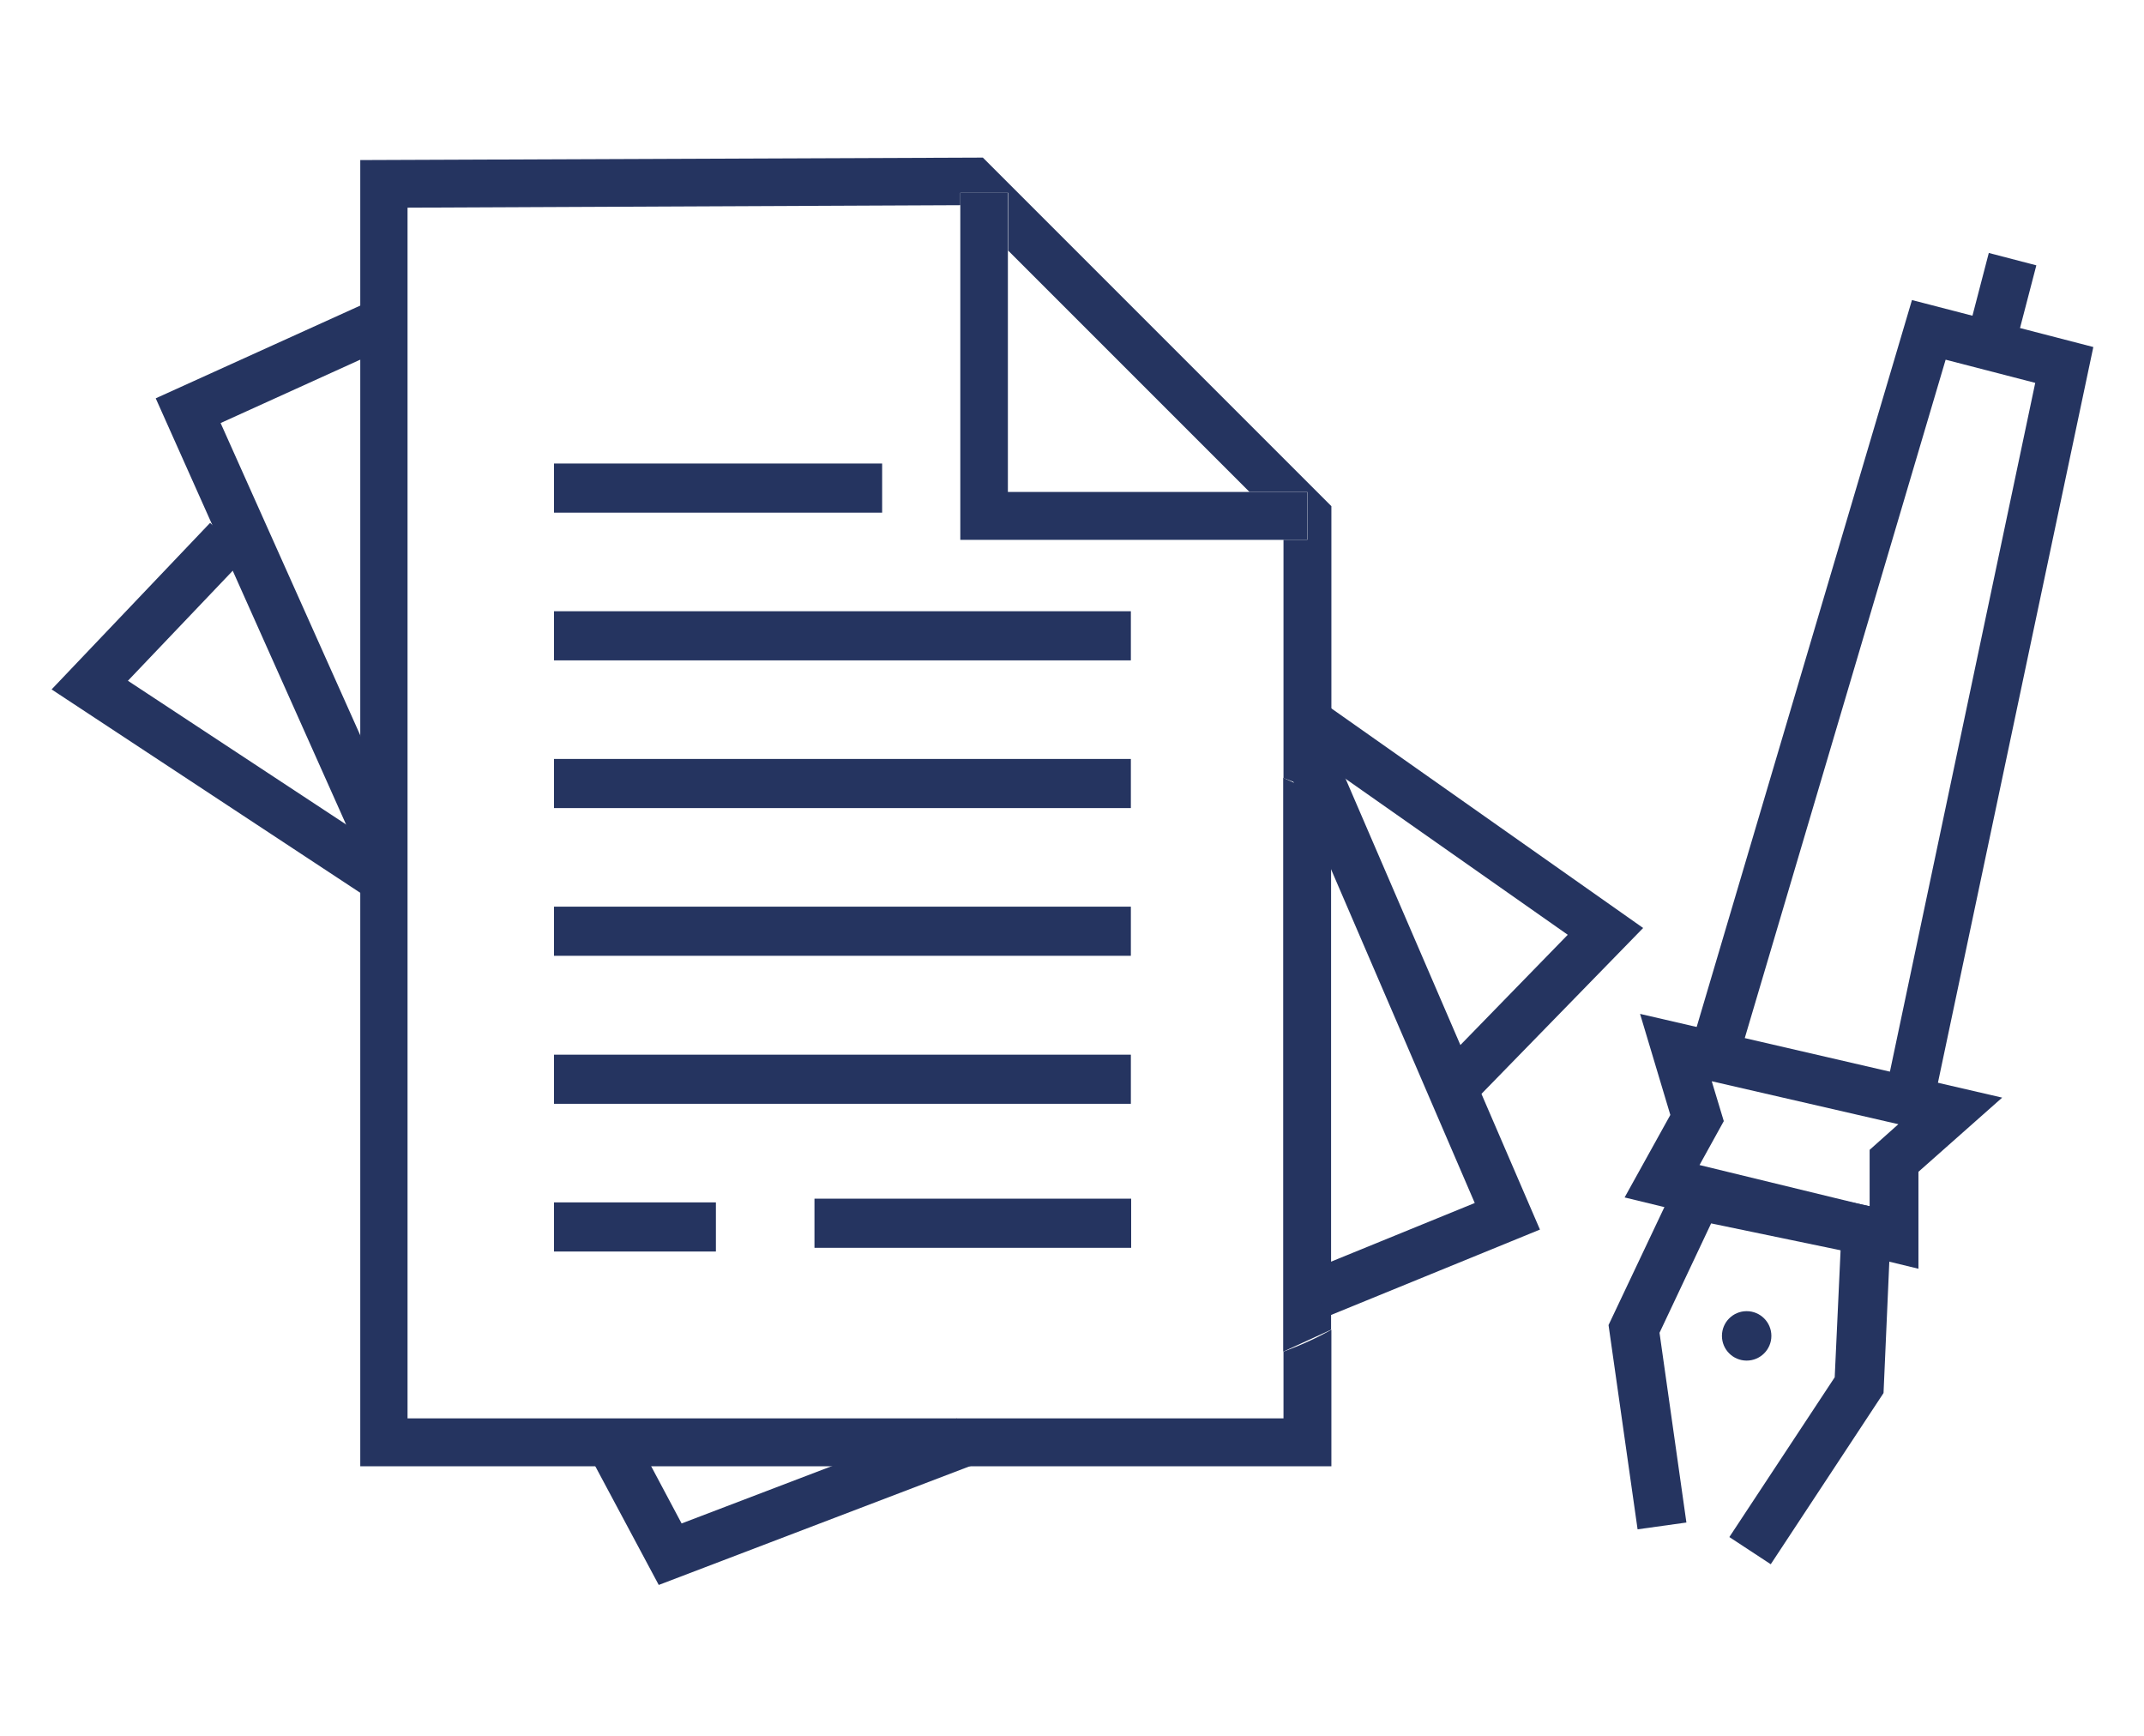 <svg xmlns="http://www.w3.org/2000/svg" id="Layer_1" viewBox="0 0 693.9 561.9"><defs><style> .st0 { display: none; } .st1 { fill: #253460; } </style></defs><g class="st0"><g><path class="st1" d="M462.9,505.1h-231.6c-2.5,0-4.5-2-4.5-4.5V212c0-2.5,2-4.5,4.5-4.5h231.6c2.5,0,4.5,2,4.5,4.5v288.6c0,2.5-2,4.5-4.5,4.5ZM235.8,496.1h222.7V216.5h-222.7v279.6Z"></path><path class="st1" d="M462.9,506.9h-231.6c-3.5,0-6.3-2.8-6.3-6.3V212c0-3.5,2.8-6.3,6.3-6.3h231.6c3.5,0,6.3,2.8,6.3,6.3v288.6c0,3.5-2.8,6.3-6.3,6.3ZM231.3,209.3c-1.5,0-2.7,1.2-2.7,2.7v288.6c0,1.5,1.2,2.7,2.7,2.7h231.6c1.5,0,2.7-1.2,2.7-2.7V212c0-1.5-1.2-2.7-2.7-2.7h-231.6ZM460.2,497.9h-226.3V214.6h226.3v283.3ZM237.6,494.2h219V218.3h-219v276Z"></path></g><g><path class="st1" d="M424.8,216.5h-155.4c-2.5,0-4.5-2-4.5-4.5v-62.6c0-2.5,2-4.5,4.5-4.5h155.4c2.5,0,4.5,2,4.5,4.5v62.6c0,2.5-2,4.5-4.5,4.5ZM273.9,207.5h146.4v-53.6h-146.4v53.6Z"></path><path class="st1" d="M424.8,218.3h-155.4c-3.5,0-6.3-2.8-6.3-6.3v-62.6c0-3.5,2.8-6.3,6.3-6.3h155.4c3.5,0,6.3,2.8,6.3,6.3v62.6c0,3.5-2.8,6.3-6.3,6.3ZM269.4,146.7c-1.5,0-2.7,1.2-2.7,2.7v62.6c0,1.5,1.2,2.7,2.7,2.7h155.4c1.5,0,2.7-1.2,2.7-2.7v-62.6c0-1.5-1.2-2.7-2.7-2.7h-155.4ZM422.1,209.3h-150v-57.3h150v57.3ZM275.7,205.6h142.8v-50h-142.8v50Z"></path></g><g><path class="st1" d="M347.1,153.9c-2.5,0-4.5-2-4.5-4.5V63.3c0-2.5,2-4.5,4.5-4.5s4.5,2,4.5,4.5v86.1c0,2.5-2,4.5-4.5,4.5Z"></path><path class="st1" d="M347.1,155.7c-3.5,0-6.3-2.8-6.3-6.3V63.3c0-3.5,2.8-6.3,6.3-6.3s6.3,2.8,6.3,6.3v86.1c0,3.5-2.8,6.3-6.3,6.3ZM347.1,60.6c-1.5,0-2.7,1.2-2.7,2.7v86.1c0,1.5,1.2,2.7,2.7,2.7s2.7-1.2,2.7-2.7V63.3c0-1.5-1.2-2.7-2.7-2.7Z"></path></g><g><path class="st1" d="M401.3,505.1h-108.5c-2.5,0-4.5-2-4.5-4.5v-121.3c0-2.5,2-4.5,4.5-4.5h108.5c2.5,0,4.5,2,4.5,4.5v121.3c0,2.5-2,4.5-4.5,4.5ZM297.3,496.1h99.5v-112.3h-99.5v112.3Z"></path><path class="st1" d="M401.3,506.9h-108.5c-3.5,0-6.3-2.8-6.3-6.3v-121.3c0-3.5,2.8-6.3,6.3-6.3h108.5c3.5,0,6.3,2.8,6.3,6.3v121.3c0,3.5-2.8,6.3-6.3,6.3ZM292.8,376.6c-1.5,0-2.7,1.2-2.7,2.7v121.3c0,1.5,1.2,2.7,2.7,2.7h108.5c1.5,0,2.7-1.2,2.7-2.7v-121.3c0-1.5-1.2-2.7-2.7-2.7h-108.5ZM398.7,497.9h-103.1v-116h103.1v116ZM299.1,494.2h95.9v-108.7h-95.9v108.7Z"></path></g><g><path class="st1" d="M405.7,260.5h-117.3c-2.5,0-4.5-2-4.5-4.5s2-4.5,4.5-4.5h117.3c2.5,0,4.5,2,4.5,4.5s-2,4.5-4.5,4.5Z"></path><path class="st1" d="M405.7,262.3h-117.3c-3.5,0-6.3-2.8-6.3-6.3s2.8-6.3,6.3-6.3h117.3c3.5,0,6.3,2.8,6.3,6.3s-2.8,6.3-6.3,6.3ZM288.4,253.3c-1.5,0-2.7,1.2-2.7,2.7s1.2,2.7,2.7,2.7h117.3c1.5,0,2.7-1.2,2.7-2.7s-1.2-2.7-2.7-2.7h-117.3Z"></path></g><g><path class="st1" d="M405.7,300.6h-117.3c-2.5,0-4.5-2-4.5-4.5s2-4.5,4.5-4.5h117.3c2.5,0,4.5,2,4.5,4.5s-2,4.5-4.5,4.5Z"></path><path class="st1" d="M405.7,302.4h-117.3c-3.5,0-6.3-2.8-6.3-6.3s2.8-6.3,6.3-6.3h117.3c3.5,0,6.3,2.8,6.3,6.3s-2.8,6.3-6.3,6.3ZM288.4,293.4c-1.5,0-2.7,1.2-2.7,2.7s1.2,2.7,2.7,2.7h117.3c1.5,0,2.7-1.2,2.7-2.7s-1.2-2.7-2.7-2.7h-117.3Z"></path></g><g><path class="st1" d="M405.7,340.7h-117.3c-2.5,0-4.5-2-4.5-4.5s2-4.5,4.5-4.5h117.3c2.5,0,4.5,2,4.5,4.5s-2,4.5-4.5,4.5Z"></path><path class="st1" d="M405.7,342.5h-117.3c-3.5,0-6.3-2.8-6.3-6.3s2.8-6.3,6.3-6.3h117.3c3.5,0,6.3,2.8,6.3,6.3s-2.8,6.3-6.3,6.3ZM288.4,333.5c-1.5,0-2.7,1.2-2.7,2.7s1.2,2.7,2.7,2.7h117.3c1.5,0,2.7-1.2,2.7-2.7s-1.2-2.7-2.7-2.7h-117.3Z"></path></g><g><path class="st1" d="M616.4,505.1h-153.5c-2.5,0-4.5-2-4.5-4.5v-180c0-2.5,2-4.5,4.5-4.5h153.5c2.5,0,4.5,2,4.5,4.5v180c0,2.5-2,4.5-4.5,4.5ZM467.4,496.1h144.5v-171h-144.5v171Z"></path><path class="st1" d="M616.4,506.9h-153.5c-3.5,0-6.3-2.8-6.3-6.3v-180c0-3.5,2.8-6.3,6.3-6.3h153.5c3.5,0,6.3,2.8,6.3,6.3v180c0,3.5-2.8,6.3-6.3,6.3ZM462.9,317.9c-1.5,0-2.7,1.2-2.7,2.7v180c0,1.5,1.2,2.7,2.7,2.7h153.5c1.5,0,2.7-1.2,2.7-2.7v-180c0-1.5-1.2-2.7-2.7-2.7h-153.5ZM613.7,497.9h-148.1v-174.7h148.1v174.7ZM469.2,494.2h140.8v-167.4h-140.8v167.4Z"></path></g><g><path class="st1" d="M521.8,392.2h-29.8c-2.5,0-4.5-2-4.5-4.5v-34c0-2.5,2-4.5,4.5-4.5h29.8c2.5,0,4.5,2,4.5,4.5v34c0,2.5-2,4.5-4.5,4.5ZM496.5,383.2h20.8v-25h-20.8v25Z"></path><path class="st1" d="M521.8,394h-29.8c-3.5,0-6.3-2.8-6.3-6.3v-34c0-3.5,2.8-6.3,6.3-6.3h29.8c3.5,0,6.3,2.8,6.3,6.3v34c0,3.5-2.8,6.3-6.3,6.3ZM492,351.1c-1.5,0-2.7,1.2-2.7,2.7v34c0,1.5,1.2,2.7,2.7,2.7h29.8c1.5,0,2.7-1.2,2.7-2.7v-34c0-1.5-1.2-2.7-2.7-2.7h-29.8ZM519.1,385.1h-24.4v-28.7h24.4v28.7ZM498.4,381.4h17.2v-21.4h-17.2v21.4Z"></path></g><g><path class="st1" d="M587.2,392.2h-29.8c-2.5,0-4.5-2-4.5-4.5v-34c0-2.5,2-4.5,4.5-4.5h29.8c2.5,0,4.5,2,4.5,4.5v34c0,2.5-2,4.5-4.5,4.5ZM561.9,383.2h20.8v-25h-20.8v25Z"></path><path class="st1" d="M587.2,394h-29.8c-3.5,0-6.3-2.8-6.3-6.3v-34c0-3.5,2.8-6.3,6.3-6.3h29.8c3.5,0,6.3,2.8,6.3,6.3v34c0,3.5-2.8,6.3-6.3,6.3ZM557.4,351.1c-1.5,0-2.7,1.2-2.7,2.7v34c0,1.5,1.2,2.7,2.7,2.7h29.8c1.5,0,2.7-1.2,2.7-2.7v-34c0-1.5-1.2-2.7-2.7-2.7h-29.8ZM584.5,385.1h-24.4v-28.7h24.4v28.7ZM563.7,381.4h17.2v-21.4h-17.2v21.4Z"></path></g><g><path class="st1" d="M521.8,463.2h-29.8c-2.5,0-4.5-2-4.5-4.5v-34c0-2.5,2-4.5,4.5-4.5h29.8c2.5,0,4.5,2,4.5,4.5v34c0,2.5-2,4.5-4.5,4.5ZM496.5,454.2h20.8v-25.1h-20.8v25.1Z"></path><path class="st1" d="M521.8,465h-29.8c-3.5,0-6.3-2.8-6.3-6.3v-34c0-3.5,2.8-6.3,6.3-6.3h29.8c3.5,0,6.3,2.8,6.3,6.3v34c0,3.5-2.8,6.3-6.3,6.3ZM492,422c-1.5,0-2.7,1.2-2.7,2.7v34c0,1.5,1.2,2.7,2.7,2.7h29.8c1.5,0,2.7-1.2,2.7-2.7v-34c0-1.5-1.2-2.7-2.7-2.7h-29.8ZM519.1,456h-24.4v-28.7h24.4v28.7ZM498.4,452.4h17.2v-21.4h-17.2v21.4Z"></path></g><g><path class="st1" d="M587.2,463.2h-29.8c-2.5,0-4.5-2-4.5-4.5v-34c0-2.5,2-4.5,4.5-4.5h29.8c2.5,0,4.5,2,4.5,4.5v34c0,2.5-2,4.5-4.5,4.5ZM561.9,454.2h20.8v-25.1h-20.8v25.1Z"></path><path class="st1" d="M587.2,465h-29.8c-3.5,0-6.3-2.8-6.3-6.3v-34c0-3.5,2.8-6.3,6.3-6.3h29.8c3.5,0,6.3,2.8,6.3,6.3v34c0,3.5-2.8,6.3-6.3,6.3ZM557.4,422c-1.5,0-2.7,1.2-2.7,2.7v34c0,1.5,1.2,2.7,2.7,2.7h29.8c1.5,0,2.7-1.2,2.7-2.7v-34c0-1.5-1.2-2.7-2.7-2.7h-29.8ZM584.5,456h-24.4v-28.7h24.4v28.7ZM563.7,452.4h17.2v-21.4h-17.2v21.4Z"></path></g><g><path class="st1" d="M231.3,505.1H77.8c-2.5,0-4.5-2-4.5-4.5v-180c0-2.5,2-4.5,4.5-4.5h153.5c2.5,0,4.5,2,4.5,4.5v180c0,2.5-2,4.5-4.5,4.5ZM82.3,496.1h144.5v-171H82.3v171Z"></path><path class="st1" d="M231.3,506.9H77.8c-3.5,0-6.3-2.8-6.3-6.3v-180c0-3.5,2.8-6.3,6.3-6.3h153.5c3.5,0,6.3,2.8,6.3,6.3v180c0,3.5-2.8,6.3-6.3,6.3ZM77.8,317.9c-1.5,0-2.7,1.2-2.7,2.7v180c0,1.5,1.2,2.7,2.7,2.7h153.5c1.5,0,2.7-1.2,2.7-2.7v-180c0-1.5-1.2-2.7-2.7-2.7H77.8ZM228.6,497.9H80.5v-174.7h148.1v174.7ZM84.1,494.2h140.8v-167.4H84.1v167.4Z"></path></g><g><path class="st1" d="M136.7,392.2h-29.8c-2.5,0-4.5-2-4.5-4.5v-34c0-2.5,2-4.5,4.5-4.5h29.8c2.5,0,4.5,2,4.5,4.5v34c0,2.5-2,4.5-4.5,4.5ZM111.4,383.2h20.8v-25h-20.8v25Z"></path><path class="st1" d="M136.7,394h-29.8c-3.5,0-6.3-2.8-6.3-6.3v-34c0-3.5,2.8-6.3,6.3-6.3h29.8c3.5,0,6.3,2.8,6.3,6.3v34c0,3.5-2.8,6.3-6.3,6.3ZM106.9,351.1c-1.5,0-2.7,1.2-2.7,2.7v34c0,1.5,1.2,2.7,2.7,2.7h29.8c1.5,0,2.7-1.2,2.7-2.7v-34c0-1.5-1.2-2.7-2.7-2.7h-29.8ZM134.1,385.1h-24.4v-28.7h24.4v28.7ZM113.3,381.4h17.2v-21.4h-17.2v21.4Z"></path></g><g><path class="st1" d="M202.1,392.2h-29.8c-2.5,0-4.5-2-4.5-4.5v-34c0-2.5,2-4.5,4.5-4.5h29.8c2.5,0,4.5,2,4.5,4.5v34c0,2.5-2,4.5-4.5,4.5ZM176.8,383.2h20.8v-25h-20.8v25Z"></path><path class="st1" d="M202.1,394h-29.8c-3.5,0-6.3-2.8-6.3-6.3v-34c0-3.5,2.8-6.3,6.3-6.3h29.8c3.5,0,6.3,2.8,6.3,6.3v34c0,3.5-2.8,6.3-6.3,6.3ZM172.3,351.1c-1.5,0-2.7,1.2-2.7,2.7v34c0,1.5,1.2,2.7,2.7,2.7h29.8c1.5,0,2.7-1.2,2.7-2.7v-34c0-1.5-1.2-2.7-2.7-2.7h-29.8ZM199.4,385.1h-24.4v-28.7h24.4v28.7ZM178.6,381.4h17.2v-21.4h-17.2v21.4Z"></path></g><g><path class="st1" d="M136.7,463.2h-29.8c-2.5,0-4.5-2-4.5-4.5v-34c0-2.5,2-4.5,4.5-4.5h29.8c2.5,0,4.5,2,4.5,4.5v34c0,2.5-2,4.5-4.5,4.5ZM111.4,454.2h20.8v-25.1h-20.8v25.1Z"></path><path class="st1" d="M136.7,465h-29.8c-3.5,0-6.3-2.8-6.3-6.3v-34c0-3.5,2.8-6.3,6.3-6.3h29.8c3.5,0,6.3,2.8,6.3,6.3v34c0,3.5-2.8,6.3-6.3,6.3ZM106.9,422c-1.5,0-2.7,1.2-2.7,2.7v34c0,1.5,1.2,2.7,2.7,2.7h29.8c1.5,0,2.7-1.2,2.7-2.7v-34c0-1.5-1.2-2.7-2.7-2.7h-29.8ZM134.1,456h-24.4v-28.7h24.4v28.7ZM113.3,452.4h17.2v-21.4h-17.2v21.4Z"></path></g><g><path class="st1" d="M202.1,463.2h-29.8c-2.5,0-4.5-2-4.5-4.5v-34c0-2.5,2-4.5,4.5-4.5h29.8c2.5,0,4.5,2,4.5,4.5v34c0,2.5-2,4.5-4.5,4.5ZM176.8,454.2h20.8v-25.1h-20.8v25.1Z"></path><path class="st1" d="M202.1,465h-29.8c-3.5,0-6.3-2.8-6.3-6.3v-34c0-3.5,2.8-6.3,6.3-6.3h29.8c3.5,0,6.3,2.8,6.3,6.3v34c0,3.5-2.8,6.3-6.3,6.3ZM172.3,422c-1.5,0-2.7,1.2-2.7,2.7v34c0,1.5,1.2,2.7,2.7,2.7h29.8c1.5,0,2.7-1.2,2.7-2.7v-34c0-1.5-1.2-2.7-2.7-2.7h-29.8ZM199.4,456h-24.4v-28.7h24.4v28.7ZM178.6,452.4h17.2v-21.4h-17.2v21.4Z"></path></g></g><g><g><path class="st1" d="M415.3,459H131.9V67.2l178.9-.8v-4h15.5v18.7l78.1,78.1h18.7v15.5h-7.7v77.1c5.4,1.9,10.6,4.3,15.5,7.1v-95.1l-112.8-112.8-201.5.8v422.7h314.3v-44.2c-4.9,2.8-10.1,5.1-15.5,7.1v21.6Z"></path><polygon class="st1" points="415.3 174.7 423 174.7 423 159.2 404.4 159.2 326.2 159.2 326.2 81.1 326.2 62.4 310.8 62.4 310.8 66.4 310.8 174.7 415.3 174.7"></polygon><polygon class="st1" points="415.3 251.7 415.3 437.4 430.8 430.3 430.8 258.8 415.3 251.7"></polygon></g><g><line class="st1" x1="179.3" y1="158" x2="285.5" y2="158"></line><rect class="st1" x="179.3" y="150" width="106.2" height="15.9"></rect></g><g><line class="st1" x1="179.3" y1="205.8" x2="366" y2="205.8"></line><rect class="st1" x="179.3" y="197.8" width="186.7" height="15.9"></rect></g><g><line class="st1" x1="179.3" y1="253.6" x2="366" y2="253.6"></line><rect class="st1" x="179.3" y="245.6" width="186.7" height="15.9"></rect></g><g><line class="st1" x1="179.3" y1="301.4" x2="366" y2="301.4"></line><rect class="st1" x="179.3" y="293.4" width="186.7" height="15.9"></rect></g><g><line class="st1" x1="179.3" y1="349.2" x2="366" y2="349.2"></line><rect class="st1" x="179.3" y="341.3" width="186.7" height="15.9"></rect></g><g><line class="st1" x1="179.3" y1="397" x2="231.7" y2="397"></line><rect class="st1" x="179.3" y="389.1" width="52.4" height="15.9"></rect></g><g><line class="st1" x1="263.6" y1="395.9" x2="366" y2="395.9"></line><rect class="st1" x="263.6" y="387.9" width="102.5" height="15.9"></rect></g><polygon class="st1" points="119 290.5 16.7 223.1 68 169.2 79.6 180.2 41.4 220.3 127.8 277.2 119 290.5"></polygon><polygon class="st1" points="116.2 276.2 50.4 128.9 120.1 97.3 126.7 111.8 71.4 136.9 130.8 269.7 116.2 276.2"></polygon><polygon class="st1" points="213.2 512.9 191.6 472.5 205.7 465 220.6 493 309.7 459 315.4 473.9 213.2 512.9"></polygon><polygon class="st1" points="429.4 426.1 423.4 411.3 477.3 389.3 416.8 248.8 431.4 242.5 498.4 397.9 429.4 426.1"></polygon><polygon class="st1" points="477.6 355.9 466.2 344.8 507.4 302.5 419.5 240.8 428.7 227.7 531.8 300.3 477.6 355.9"></polygon><polygon class="st1" points="573.1 506.2 559.7 497.4 593.8 445.7 595.7 404.6 553.8 395.9 537.1 431.3 545.8 492.7 530 494.9 520.6 428.8 544.8 377.7 612.2 391.8 609.6 450.8 573.1 506.2"></polygon><path class="st1" d="M621,410.6l-95.2-23.1,14.8-26.7-9.8-32.7,117.2,27.1-27.1,24v31.4ZM550,377l55.1,13.4v-18.3l9.3-8.3-60.4-13.9,3.9,12.9-7.9,14.3Z"></path><polygon class="st1" points="625.6 358 610 354.7 658.7 123.9 629.7 116.4 562.3 344 547 339.5 618.8 97.1 677.5 112.3 625.6 358"></polygon><rect class="st1" x="637" y="87.4" width="23.5" height="15.9" transform="translate(392.6 699) rotate(-75.4)"></rect><circle class="st1" cx="565.3" cy="432.3" r="8"></circle></g></svg>